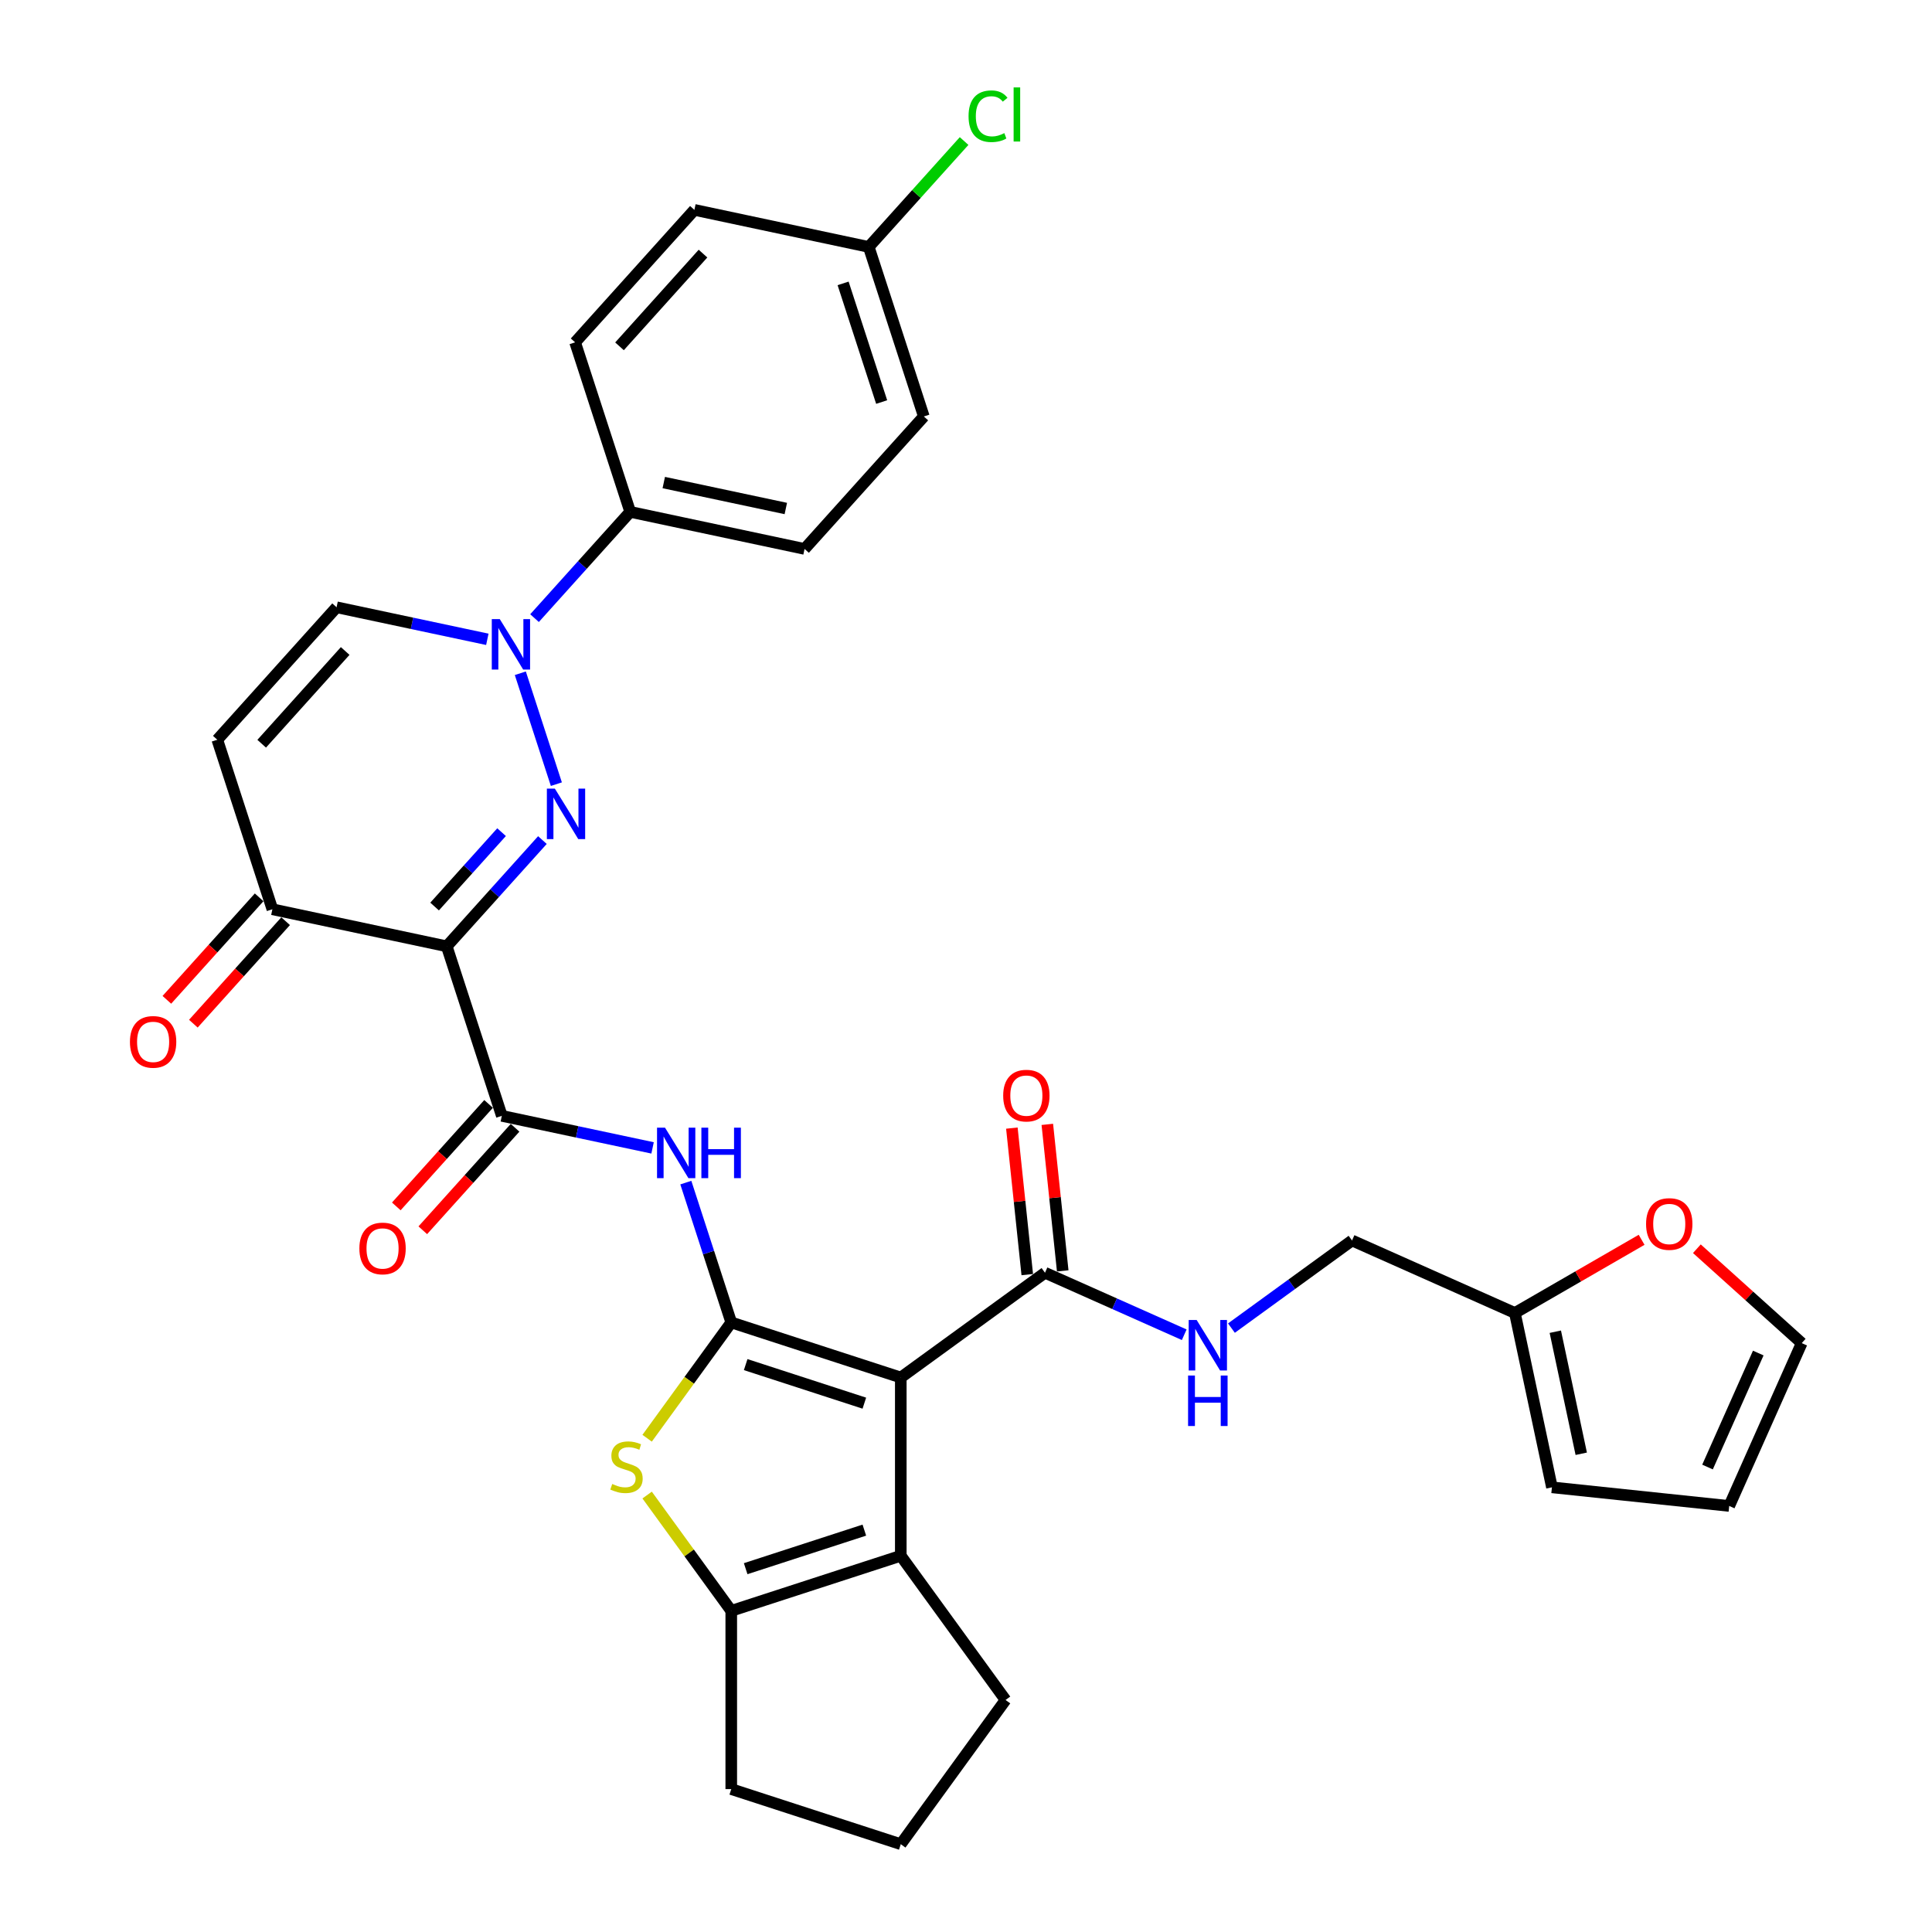 <?xml version='1.0' encoding='iso-8859-1'?>
<svg version='1.1' baseProfile='full'
              xmlns='http://www.w3.org/2000/svg'
                      xmlns:rdkit='http://www.rdkit.org/xml'
                      xmlns:xlink='http://www.w3.org/1999/xlink'
                  xml:space='preserve'
width='1000px' height='1000px' viewBox='0 0 1000 1000'>
<!-- END OF HEADER -->
<rect style='opacity:1.0;fill:#FFFFFF;stroke:none' width='1000' height='1000' x='0' y='0'> </rect>
<path class='bond-0' d='M 378.499,684.491 L 466.245,713.001' style='fill:none;fill-rule:evenodd;stroke:#000000;stroke-width:6px;stroke-linecap:butt;stroke-linejoin:miter;stroke-opacity:1' />
<path class='bond-0' d='M 385.959,706.317 L 447.381,726.274' style='fill:none;fill-rule:evenodd;stroke:#000000;stroke-width:6px;stroke-linecap:butt;stroke-linejoin:miter;stroke-opacity:1' />
<path class='bond-3' d='M 378.499,684.491 L 356.726,714.459' style='fill:none;fill-rule:evenodd;stroke:#000000;stroke-width:6px;stroke-linecap:butt;stroke-linejoin:miter;stroke-opacity:1' />
<path class='bond-3' d='M 356.726,714.459 L 334.953,744.427' style='fill:none;fill-rule:evenodd;stroke:#CCCC00;stroke-width:6px;stroke-linecap:butt;stroke-linejoin:miter;stroke-opacity:1' />
<path class='bond-7' d='M 378.499,684.491 L 366.741,648.303' style='fill:none;fill-rule:evenodd;stroke:#000000;stroke-width:6px;stroke-linecap:butt;stroke-linejoin:miter;stroke-opacity:1' />
<path class='bond-7' d='M 366.741,648.303 L 354.983,612.116' style='fill:none;fill-rule:evenodd;stroke:#0000FF;stroke-width:6px;stroke-linecap:butt;stroke-linejoin:miter;stroke-opacity:1' />
<path class='bond-5' d='M 466.245,713.001 L 466.245,805.263' style='fill:none;fill-rule:evenodd;stroke:#000000;stroke-width:6px;stroke-linecap:butt;stroke-linejoin:miter;stroke-opacity:1' />
<path class='bond-9' d='M 466.245,713.001 L 540.887,658.771' style='fill:none;fill-rule:evenodd;stroke:#000000;stroke-width:6px;stroke-linecap:butt;stroke-linejoin:miter;stroke-opacity:1' />
<path class='bond-1' d='M 280.753,434.819 L 255.993,462.318' style='fill:none;fill-rule:evenodd;stroke:#0000FF;stroke-width:6px;stroke-linecap:butt;stroke-linejoin:miter;stroke-opacity:1' />
<path class='bond-1' d='M 255.993,462.318 L 231.233,489.816' style='fill:none;fill-rule:evenodd;stroke:#000000;stroke-width:6px;stroke-linecap:butt;stroke-linejoin:miter;stroke-opacity:1' />
<path class='bond-1' d='M 259.612,430.722 L 242.28,449.971' style='fill:none;fill-rule:evenodd;stroke:#0000FF;stroke-width:6px;stroke-linecap:butt;stroke-linejoin:miter;stroke-opacity:1' />
<path class='bond-1' d='M 242.28,449.971 L 224.948,469.22' style='fill:none;fill-rule:evenodd;stroke:#000000;stroke-width:6px;stroke-linecap:butt;stroke-linejoin:miter;stroke-opacity:1' />
<path class='bond-4' d='M 287.974,405.882 L 269.321,348.473' style='fill:none;fill-rule:evenodd;stroke:#0000FF;stroke-width:6px;stroke-linecap:butt;stroke-linejoin:miter;stroke-opacity:1' />
<path class='bond-2' d='M 231.233,489.816 L 259.743,577.562' style='fill:none;fill-rule:evenodd;stroke:#000000;stroke-width:6px;stroke-linecap:butt;stroke-linejoin:miter;stroke-opacity:1' />
<path class='bond-10' d='M 231.233,489.816 L 140.987,470.634' style='fill:none;fill-rule:evenodd;stroke:#000000;stroke-width:6px;stroke-linecap:butt;stroke-linejoin:miter;stroke-opacity:1' />
<path class='bond-8' d='M 334.953,773.837 L 356.726,803.805' style='fill:none;fill-rule:evenodd;stroke:#CCCC00;stroke-width:6px;stroke-linecap:butt;stroke-linejoin:miter;stroke-opacity:1' />
<path class='bond-8' d='M 356.726,803.805 L 378.499,833.773' style='fill:none;fill-rule:evenodd;stroke:#000000;stroke-width:6px;stroke-linecap:butt;stroke-linejoin:miter;stroke-opacity:1' />
<path class='bond-14' d='M 276.673,319.94 L 301.433,292.441' style='fill:none;fill-rule:evenodd;stroke:#0000FF;stroke-width:6px;stroke-linecap:butt;stroke-linejoin:miter;stroke-opacity:1' />
<path class='bond-14' d='M 301.433,292.441 L 326.193,264.943' style='fill:none;fill-rule:evenodd;stroke:#000000;stroke-width:6px;stroke-linecap:butt;stroke-linejoin:miter;stroke-opacity:1' />
<path class='bond-35' d='M 252.242,330.91 L 213.227,322.617' style='fill:none;fill-rule:evenodd;stroke:#0000FF;stroke-width:6px;stroke-linecap:butt;stroke-linejoin:miter;stroke-opacity:1' />
<path class='bond-35' d='M 213.227,322.617 L 174.212,314.324' style='fill:none;fill-rule:evenodd;stroke:#000000;stroke-width:6px;stroke-linecap:butt;stroke-linejoin:miter;stroke-opacity:1' />
<path class='bond-27' d='M 466.245,805.263 L 520.475,879.904' style='fill:none;fill-rule:evenodd;stroke:#000000;stroke-width:6px;stroke-linecap:butt;stroke-linejoin:miter;stroke-opacity:1' />
<path class='bond-33' d='M 466.245,805.263 L 378.499,833.773' style='fill:none;fill-rule:evenodd;stroke:#000000;stroke-width:6px;stroke-linecap:butt;stroke-linejoin:miter;stroke-opacity:1' />
<path class='bond-33' d='M 447.381,791.99 L 385.959,811.948' style='fill:none;fill-rule:evenodd;stroke:#000000;stroke-width:6px;stroke-linecap:butt;stroke-linejoin:miter;stroke-opacity:1' />
<path class='bond-6' d='M 259.743,577.562 L 298.758,585.855' style='fill:none;fill-rule:evenodd;stroke:#000000;stroke-width:6px;stroke-linecap:butt;stroke-linejoin:miter;stroke-opacity:1' />
<path class='bond-6' d='M 298.758,585.855 L 337.773,594.148' style='fill:none;fill-rule:evenodd;stroke:#0000FF;stroke-width:6px;stroke-linecap:butt;stroke-linejoin:miter;stroke-opacity:1' />
<path class='bond-17' d='M 252.887,571.389 L 229.006,597.912' style='fill:none;fill-rule:evenodd;stroke:#000000;stroke-width:6px;stroke-linecap:butt;stroke-linejoin:miter;stroke-opacity:1' />
<path class='bond-17' d='M 229.006,597.912 L 205.125,624.434' style='fill:none;fill-rule:evenodd;stroke:#FF0000;stroke-width:6px;stroke-linecap:butt;stroke-linejoin:miter;stroke-opacity:1' />
<path class='bond-17' d='M 266.6,583.736 L 242.719,610.259' style='fill:none;fill-rule:evenodd;stroke:#000000;stroke-width:6px;stroke-linecap:butt;stroke-linejoin:miter;stroke-opacity:1' />
<path class='bond-17' d='M 242.719,610.259 L 218.838,636.781' style='fill:none;fill-rule:evenodd;stroke:#FF0000;stroke-width:6px;stroke-linecap:butt;stroke-linejoin:miter;stroke-opacity:1' />
<path class='bond-28' d='M 378.499,833.773 L 378.499,926.035' style='fill:none;fill-rule:evenodd;stroke:#000000;stroke-width:6px;stroke-linecap:butt;stroke-linejoin:miter;stroke-opacity:1' />
<path class='bond-13' d='M 540.887,658.771 L 576.922,674.815' style='fill:none;fill-rule:evenodd;stroke:#000000;stroke-width:6px;stroke-linecap:butt;stroke-linejoin:miter;stroke-opacity:1' />
<path class='bond-13' d='M 576.922,674.815 L 612.956,690.859' style='fill:none;fill-rule:evenodd;stroke:#0000FF;stroke-width:6px;stroke-linecap:butt;stroke-linejoin:miter;stroke-opacity:1' />
<path class='bond-18' d='M 550.062,657.807 L 546.077,619.891' style='fill:none;fill-rule:evenodd;stroke:#000000;stroke-width:6px;stroke-linecap:butt;stroke-linejoin:miter;stroke-opacity:1' />
<path class='bond-18' d='M 546.077,619.891 L 542.092,581.975' style='fill:none;fill-rule:evenodd;stroke:#FF0000;stroke-width:6px;stroke-linecap:butt;stroke-linejoin:miter;stroke-opacity:1' />
<path class='bond-18' d='M 531.711,659.736 L 527.726,621.82' style='fill:none;fill-rule:evenodd;stroke:#000000;stroke-width:6px;stroke-linecap:butt;stroke-linejoin:miter;stroke-opacity:1' />
<path class='bond-18' d='M 527.726,621.82 L 523.741,583.904' style='fill:none;fill-rule:evenodd;stroke:#FF0000;stroke-width:6px;stroke-linecap:butt;stroke-linejoin:miter;stroke-opacity:1' />
<path class='bond-11' d='M 140.987,470.634 L 112.477,382.888' style='fill:none;fill-rule:evenodd;stroke:#000000;stroke-width:6px;stroke-linecap:butt;stroke-linejoin:miter;stroke-opacity:1' />
<path class='bond-21' d='M 134.131,464.461 L 110.25,490.983' style='fill:none;fill-rule:evenodd;stroke:#000000;stroke-width:6px;stroke-linecap:butt;stroke-linejoin:miter;stroke-opacity:1' />
<path class='bond-21' d='M 110.25,490.983 L 86.369,517.506' style='fill:none;fill-rule:evenodd;stroke:#FF0000;stroke-width:6px;stroke-linecap:butt;stroke-linejoin:miter;stroke-opacity:1' />
<path class='bond-21' d='M 147.844,476.808 L 123.963,503.33' style='fill:none;fill-rule:evenodd;stroke:#000000;stroke-width:6px;stroke-linecap:butt;stroke-linejoin:miter;stroke-opacity:1' />
<path class='bond-21' d='M 123.963,503.33 L 100.082,529.853' style='fill:none;fill-rule:evenodd;stroke:#FF0000;stroke-width:6px;stroke-linecap:butt;stroke-linejoin:miter;stroke-opacity:1' />
<path class='bond-12' d='M 112.477,382.888 L 174.212,314.324' style='fill:none;fill-rule:evenodd;stroke:#000000;stroke-width:6px;stroke-linecap:butt;stroke-linejoin:miter;stroke-opacity:1' />
<path class='bond-12' d='M 135.45,384.951 L 178.665,336.956' style='fill:none;fill-rule:evenodd;stroke:#000000;stroke-width:6px;stroke-linecap:butt;stroke-linejoin:miter;stroke-opacity:1' />
<path class='bond-25' d='M 637.387,687.422 L 668.6,664.745' style='fill:none;fill-rule:evenodd;stroke:#0000FF;stroke-width:6px;stroke-linecap:butt;stroke-linejoin:miter;stroke-opacity:1' />
<path class='bond-25' d='M 668.6,664.745 L 699.813,642.067' style='fill:none;fill-rule:evenodd;stroke:#000000;stroke-width:6px;stroke-linecap:butt;stroke-linejoin:miter;stroke-opacity:1' />
<path class='bond-23' d='M 326.193,264.943 L 416.438,284.125' style='fill:none;fill-rule:evenodd;stroke:#000000;stroke-width:6px;stroke-linecap:butt;stroke-linejoin:miter;stroke-opacity:1' />
<path class='bond-23' d='M 343.566,249.771 L 406.738,263.199' style='fill:none;fill-rule:evenodd;stroke:#000000;stroke-width:6px;stroke-linecap:butt;stroke-linejoin:miter;stroke-opacity:1' />
<path class='bond-24' d='M 326.193,264.943 L 297.682,177.197' style='fill:none;fill-rule:evenodd;stroke:#000000;stroke-width:6px;stroke-linecap:butt;stroke-linejoin:miter;stroke-opacity:1' />
<path class='bond-15' d='M 784.098,679.594 L 699.813,642.067' style='fill:none;fill-rule:evenodd;stroke:#000000;stroke-width:6px;stroke-linecap:butt;stroke-linejoin:miter;stroke-opacity:1' />
<path class='bond-16' d='M 784.098,679.594 L 816.899,660.656' style='fill:none;fill-rule:evenodd;stroke:#000000;stroke-width:6px;stroke-linecap:butt;stroke-linejoin:miter;stroke-opacity:1' />
<path class='bond-16' d='M 816.899,660.656 L 849.699,641.719' style='fill:none;fill-rule:evenodd;stroke:#FF0000;stroke-width:6px;stroke-linecap:butt;stroke-linejoin:miter;stroke-opacity:1' />
<path class='bond-19' d='M 784.098,679.594 L 803.281,769.839' style='fill:none;fill-rule:evenodd;stroke:#000000;stroke-width:6px;stroke-linecap:butt;stroke-linejoin:miter;stroke-opacity:1' />
<path class='bond-19' d='M 805.025,689.294 L 818.452,752.466' style='fill:none;fill-rule:evenodd;stroke:#000000;stroke-width:6px;stroke-linecap:butt;stroke-linejoin:miter;stroke-opacity:1' />
<path class='bond-20' d='M 878.3,646.339 L 905.432,670.768' style='fill:none;fill-rule:evenodd;stroke:#FF0000;stroke-width:6px;stroke-linecap:butt;stroke-linejoin:miter;stroke-opacity:1' />
<path class='bond-20' d='M 905.432,670.768 L 932.563,695.198' style='fill:none;fill-rule:evenodd;stroke:#000000;stroke-width:6px;stroke-linecap:butt;stroke-linejoin:miter;stroke-opacity:1' />
<path class='bond-22' d='M 803.281,769.839 L 895.037,779.483' style='fill:none;fill-rule:evenodd;stroke:#000000;stroke-width:6px;stroke-linecap:butt;stroke-linejoin:miter;stroke-opacity:1' />
<path class='bond-36' d='M 932.563,695.198 L 895.037,779.483' style='fill:none;fill-rule:evenodd;stroke:#000000;stroke-width:6px;stroke-linecap:butt;stroke-linejoin:miter;stroke-opacity:1' />
<path class='bond-36' d='M 910.077,700.335 L 883.809,759.335' style='fill:none;fill-rule:evenodd;stroke:#000000;stroke-width:6px;stroke-linecap:butt;stroke-linejoin:miter;stroke-opacity:1' />
<path class='bond-30' d='M 416.438,284.125 L 478.173,215.561' style='fill:none;fill-rule:evenodd;stroke:#000000;stroke-width:6px;stroke-linecap:butt;stroke-linejoin:miter;stroke-opacity:1' />
<path class='bond-29' d='M 297.682,177.197 L 359.417,108.633' style='fill:none;fill-rule:evenodd;stroke:#000000;stroke-width:6px;stroke-linecap:butt;stroke-linejoin:miter;stroke-opacity:1' />
<path class='bond-29' d='M 320.655,179.259 L 363.87,131.265' style='fill:none;fill-rule:evenodd;stroke:#000000;stroke-width:6px;stroke-linecap:butt;stroke-linejoin:miter;stroke-opacity:1' />
<path class='bond-26' d='M 449.663,127.815 L 359.417,108.633' style='fill:none;fill-rule:evenodd;stroke:#000000;stroke-width:6px;stroke-linecap:butt;stroke-linejoin:miter;stroke-opacity:1' />
<path class='bond-31' d='M 449.663,127.815 L 474.34,100.409' style='fill:none;fill-rule:evenodd;stroke:#000000;stroke-width:6px;stroke-linecap:butt;stroke-linejoin:miter;stroke-opacity:1' />
<path class='bond-31' d='M 474.34,100.409 L 499.017,73.002' style='fill:none;fill-rule:evenodd;stroke:#00CC00;stroke-width:6px;stroke-linecap:butt;stroke-linejoin:miter;stroke-opacity:1' />
<path class='bond-37' d='M 449.663,127.815 L 478.173,215.561' style='fill:none;fill-rule:evenodd;stroke:#000000;stroke-width:6px;stroke-linecap:butt;stroke-linejoin:miter;stroke-opacity:1' />
<path class='bond-37' d='M 436.39,146.679 L 456.348,208.101' style='fill:none;fill-rule:evenodd;stroke:#000000;stroke-width:6px;stroke-linecap:butt;stroke-linejoin:miter;stroke-opacity:1' />
<path class='bond-34' d='M 520.475,879.904 L 466.245,954.545' style='fill:none;fill-rule:evenodd;stroke:#000000;stroke-width:6px;stroke-linecap:butt;stroke-linejoin:miter;stroke-opacity:1' />
<path class='bond-32' d='M 378.499,926.035 L 466.245,954.545' style='fill:none;fill-rule:evenodd;stroke:#000000;stroke-width:6px;stroke-linecap:butt;stroke-linejoin:miter;stroke-opacity:1' />
<path  class='atom-2' d='M 287.193 408.188
L 295.754 422.028
Q 296.603 423.393, 297.969 425.866
Q 299.334 428.338, 299.408 428.486
L 299.408 408.188
L 302.877 408.188
L 302.877 434.317
L 299.297 434.317
L 290.108 419.186
Q 289.038 417.415, 287.894 415.385
Q 286.787 413.355, 286.454 412.728
L 286.454 434.317
L 283.059 434.317
L 283.059 408.188
L 287.193 408.188
' fill='#0000FF'/>
<path  class='atom-4' d='M 316.888 768.1
Q 317.184 768.211, 318.401 768.727
Q 319.619 769.244, 320.948 769.576
Q 322.313 769.871, 323.642 769.871
Q 326.115 769.871, 327.554 768.69
Q 328.993 767.473, 328.993 765.369
Q 328.993 763.93, 328.255 763.044
Q 327.554 762.158, 326.447 761.679
Q 325.34 761.199, 323.494 760.645
Q 321.169 759.944, 319.767 759.28
Q 318.401 758.615, 317.405 757.213
Q 316.446 755.811, 316.446 753.449
Q 316.446 750.164, 318.66 748.134
Q 320.911 746.105, 325.34 746.105
Q 328.366 746.105, 331.798 747.544
L 330.949 750.386
Q 327.812 749.094, 325.45 749.094
Q 322.904 749.094, 321.501 750.164
Q 320.099 751.198, 320.136 753.006
Q 320.136 754.408, 320.837 755.257
Q 321.575 756.106, 322.609 756.586
Q 323.679 757.065, 325.45 757.619
Q 327.812 758.357, 329.215 759.095
Q 330.617 759.833, 331.613 761.346
Q 332.647 762.823, 332.647 765.369
Q 332.647 768.986, 330.211 770.942
Q 327.812 772.861, 323.79 772.861
Q 321.465 772.861, 319.693 772.344
Q 317.959 771.864, 315.892 771.015
L 316.888 768.1
' fill='#CCCC00'/>
<path  class='atom-5' d='M 258.682 320.442
L 267.244 334.282
Q 268.093 335.647, 269.458 338.12
Q 270.824 340.592, 270.898 340.74
L 270.898 320.442
L 274.367 320.442
L 274.367 346.571
L 270.787 346.571
L 261.598 331.44
Q 260.527 329.668, 259.383 327.639
Q 258.276 325.609, 257.944 324.982
L 257.944 346.571
L 254.549 346.571
L 254.549 320.442
L 258.682 320.442
' fill='#0000FF'/>
<path  class='atom-8' d='M 344.213 583.681
L 352.775 597.52
Q 353.624 598.885, 354.99 601.358
Q 356.355 603.83, 356.429 603.978
L 356.429 583.681
L 359.898 583.681
L 359.898 609.809
L 356.318 609.809
L 347.129 594.678
Q 346.059 592.907, 344.915 590.877
Q 343.807 588.847, 343.475 588.22
L 343.475 609.809
L 340.08 609.809
L 340.08 583.681
L 344.213 583.681
' fill='#0000FF'/>
<path  class='atom-8' d='M 363.035 583.681
L 366.578 583.681
L 366.578 594.789
L 379.937 594.789
L 379.937 583.681
L 383.48 583.681
L 383.48 609.809
L 379.937 609.809
L 379.937 597.741
L 366.578 597.741
L 366.578 609.809
L 363.035 609.809
L 363.035 583.681
' fill='#0000FF'/>
<path  class='atom-14' d='M 619.396 683.233
L 627.958 697.072
Q 628.807 698.438, 630.173 700.91
Q 631.538 703.383, 631.612 703.531
L 631.612 683.233
L 635.081 683.233
L 635.081 709.362
L 631.501 709.362
L 622.312 694.231
Q 621.242 692.459, 620.098 690.43
Q 618.99 688.4, 618.658 687.772
L 618.658 709.362
L 615.263 709.362
L 615.263 683.233
L 619.396 683.233
' fill='#0000FF'/>
<path  class='atom-14' d='M 614.949 711.975
L 618.492 711.975
L 618.492 723.083
L 631.852 723.083
L 631.852 711.975
L 635.395 711.975
L 635.395 738.103
L 631.852 738.103
L 631.852 726.035
L 618.492 726.035
L 618.492 738.103
L 614.949 738.103
L 614.949 711.975
' fill='#0000FF'/>
<path  class='atom-17' d='M 852.005 633.537
Q 852.005 627.263, 855.105 623.757
Q 858.205 620.251, 863.999 620.251
Q 869.793 620.251, 872.893 623.757
Q 875.993 627.263, 875.993 633.537
Q 875.993 639.884, 872.857 643.501
Q 869.72 647.081, 863.999 647.081
Q 858.242 647.081, 855.105 643.501
Q 852.005 639.921, 852.005 633.537
M 863.999 644.128
Q 867.985 644.128, 870.126 641.471
Q 872.303 638.777, 872.303 633.537
Q 872.303 628.407, 870.126 625.823
Q 867.985 623.203, 863.999 623.203
Q 860.014 623.203, 857.836 625.787
Q 855.696 628.37, 855.696 633.537
Q 855.696 638.814, 857.836 641.471
Q 860.014 644.128, 863.999 644.128
' fill='#FF0000'/>
<path  class='atom-18' d='M 186.014 646.2
Q 186.014 639.926, 189.114 636.42
Q 192.214 632.914, 198.008 632.914
Q 203.802 632.914, 206.902 636.42
Q 210.002 639.926, 210.002 646.2
Q 210.002 652.548, 206.865 656.164
Q 203.729 659.744, 198.008 659.744
Q 192.251 659.744, 189.114 656.164
Q 186.014 652.585, 186.014 646.2
M 198.008 656.792
Q 201.994 656.792, 204.134 654.135
Q 206.312 651.441, 206.312 646.2
Q 206.312 641.07, 204.134 638.487
Q 201.994 635.867, 198.008 635.867
Q 194.023 635.867, 191.845 638.45
Q 189.705 641.033, 189.705 646.2
Q 189.705 651.477, 191.845 654.135
Q 194.023 656.792, 198.008 656.792
' fill='#FF0000'/>
<path  class='atom-19' d='M 519.249 567.089
Q 519.249 560.815, 522.349 557.309
Q 525.449 553.803, 531.243 553.803
Q 537.037 553.803, 540.137 557.309
Q 543.237 560.815, 543.237 567.089
Q 543.237 573.436, 540.1 577.053
Q 536.963 580.633, 531.243 580.633
Q 525.486 580.633, 522.349 577.053
Q 519.249 573.473, 519.249 567.089
M 531.243 577.68
Q 535.228 577.68, 537.369 575.023
Q 539.546 572.329, 539.546 567.089
Q 539.546 561.959, 537.369 559.376
Q 535.228 556.755, 531.243 556.755
Q 527.257 556.755, 525.08 559.339
Q 522.939 561.922, 522.939 567.089
Q 522.939 572.366, 525.08 575.023
Q 527.257 577.68, 531.243 577.68
' fill='#FF0000'/>
<path  class='atom-22' d='M 67.258 539.272
Q 67.258 532.998, 70.358 529.492
Q 73.458 525.986, 79.252 525.986
Q 85.046 525.986, 88.146 529.492
Q 91.246 532.998, 91.246 539.272
Q 91.246 545.619, 88.109 549.236
Q 84.973 552.816, 79.252 552.816
Q 73.495 552.816, 70.358 549.236
Q 67.258 545.656, 67.258 539.272
M 79.252 549.863
Q 83.238 549.863, 85.379 547.206
Q 87.556 544.512, 87.556 539.272
Q 87.556 534.142, 85.379 531.559
Q 83.238 528.938, 79.252 528.938
Q 75.267 528.938, 73.089 531.522
Q 70.949 534.105, 70.949 539.272
Q 70.949 544.549, 73.089 547.206
Q 75.267 549.863, 79.252 549.863
' fill='#FF0000'/>
<path  class='atom-32' d='M 501.323 60.156
Q 501.323 53.66, 504.349 50.265
Q 507.412 46.833, 513.206 46.833
Q 518.595 46.833, 521.473 50.634
L 519.037 52.627
Q 516.934 49.859, 513.206 49.859
Q 509.258 49.859, 507.154 52.516
Q 505.087 55.136, 505.087 60.156
Q 505.087 65.322, 507.228 67.979
Q 509.405 70.636, 513.612 70.636
Q 516.491 70.636, 519.849 68.902
L 520.883 71.67
Q 519.517 72.555, 517.45 73.072
Q 515.384 73.589, 513.096 73.589
Q 507.412 73.589, 504.349 70.12
Q 501.323 66.651, 501.323 60.156
' fill='#00CC00'/>
<path  class='atom-32' d='M 524.647 45.246
L 528.042 45.246
L 528.042 73.257
L 524.647 73.257
L 524.647 45.246
' fill='#00CC00'/>
</svg>
